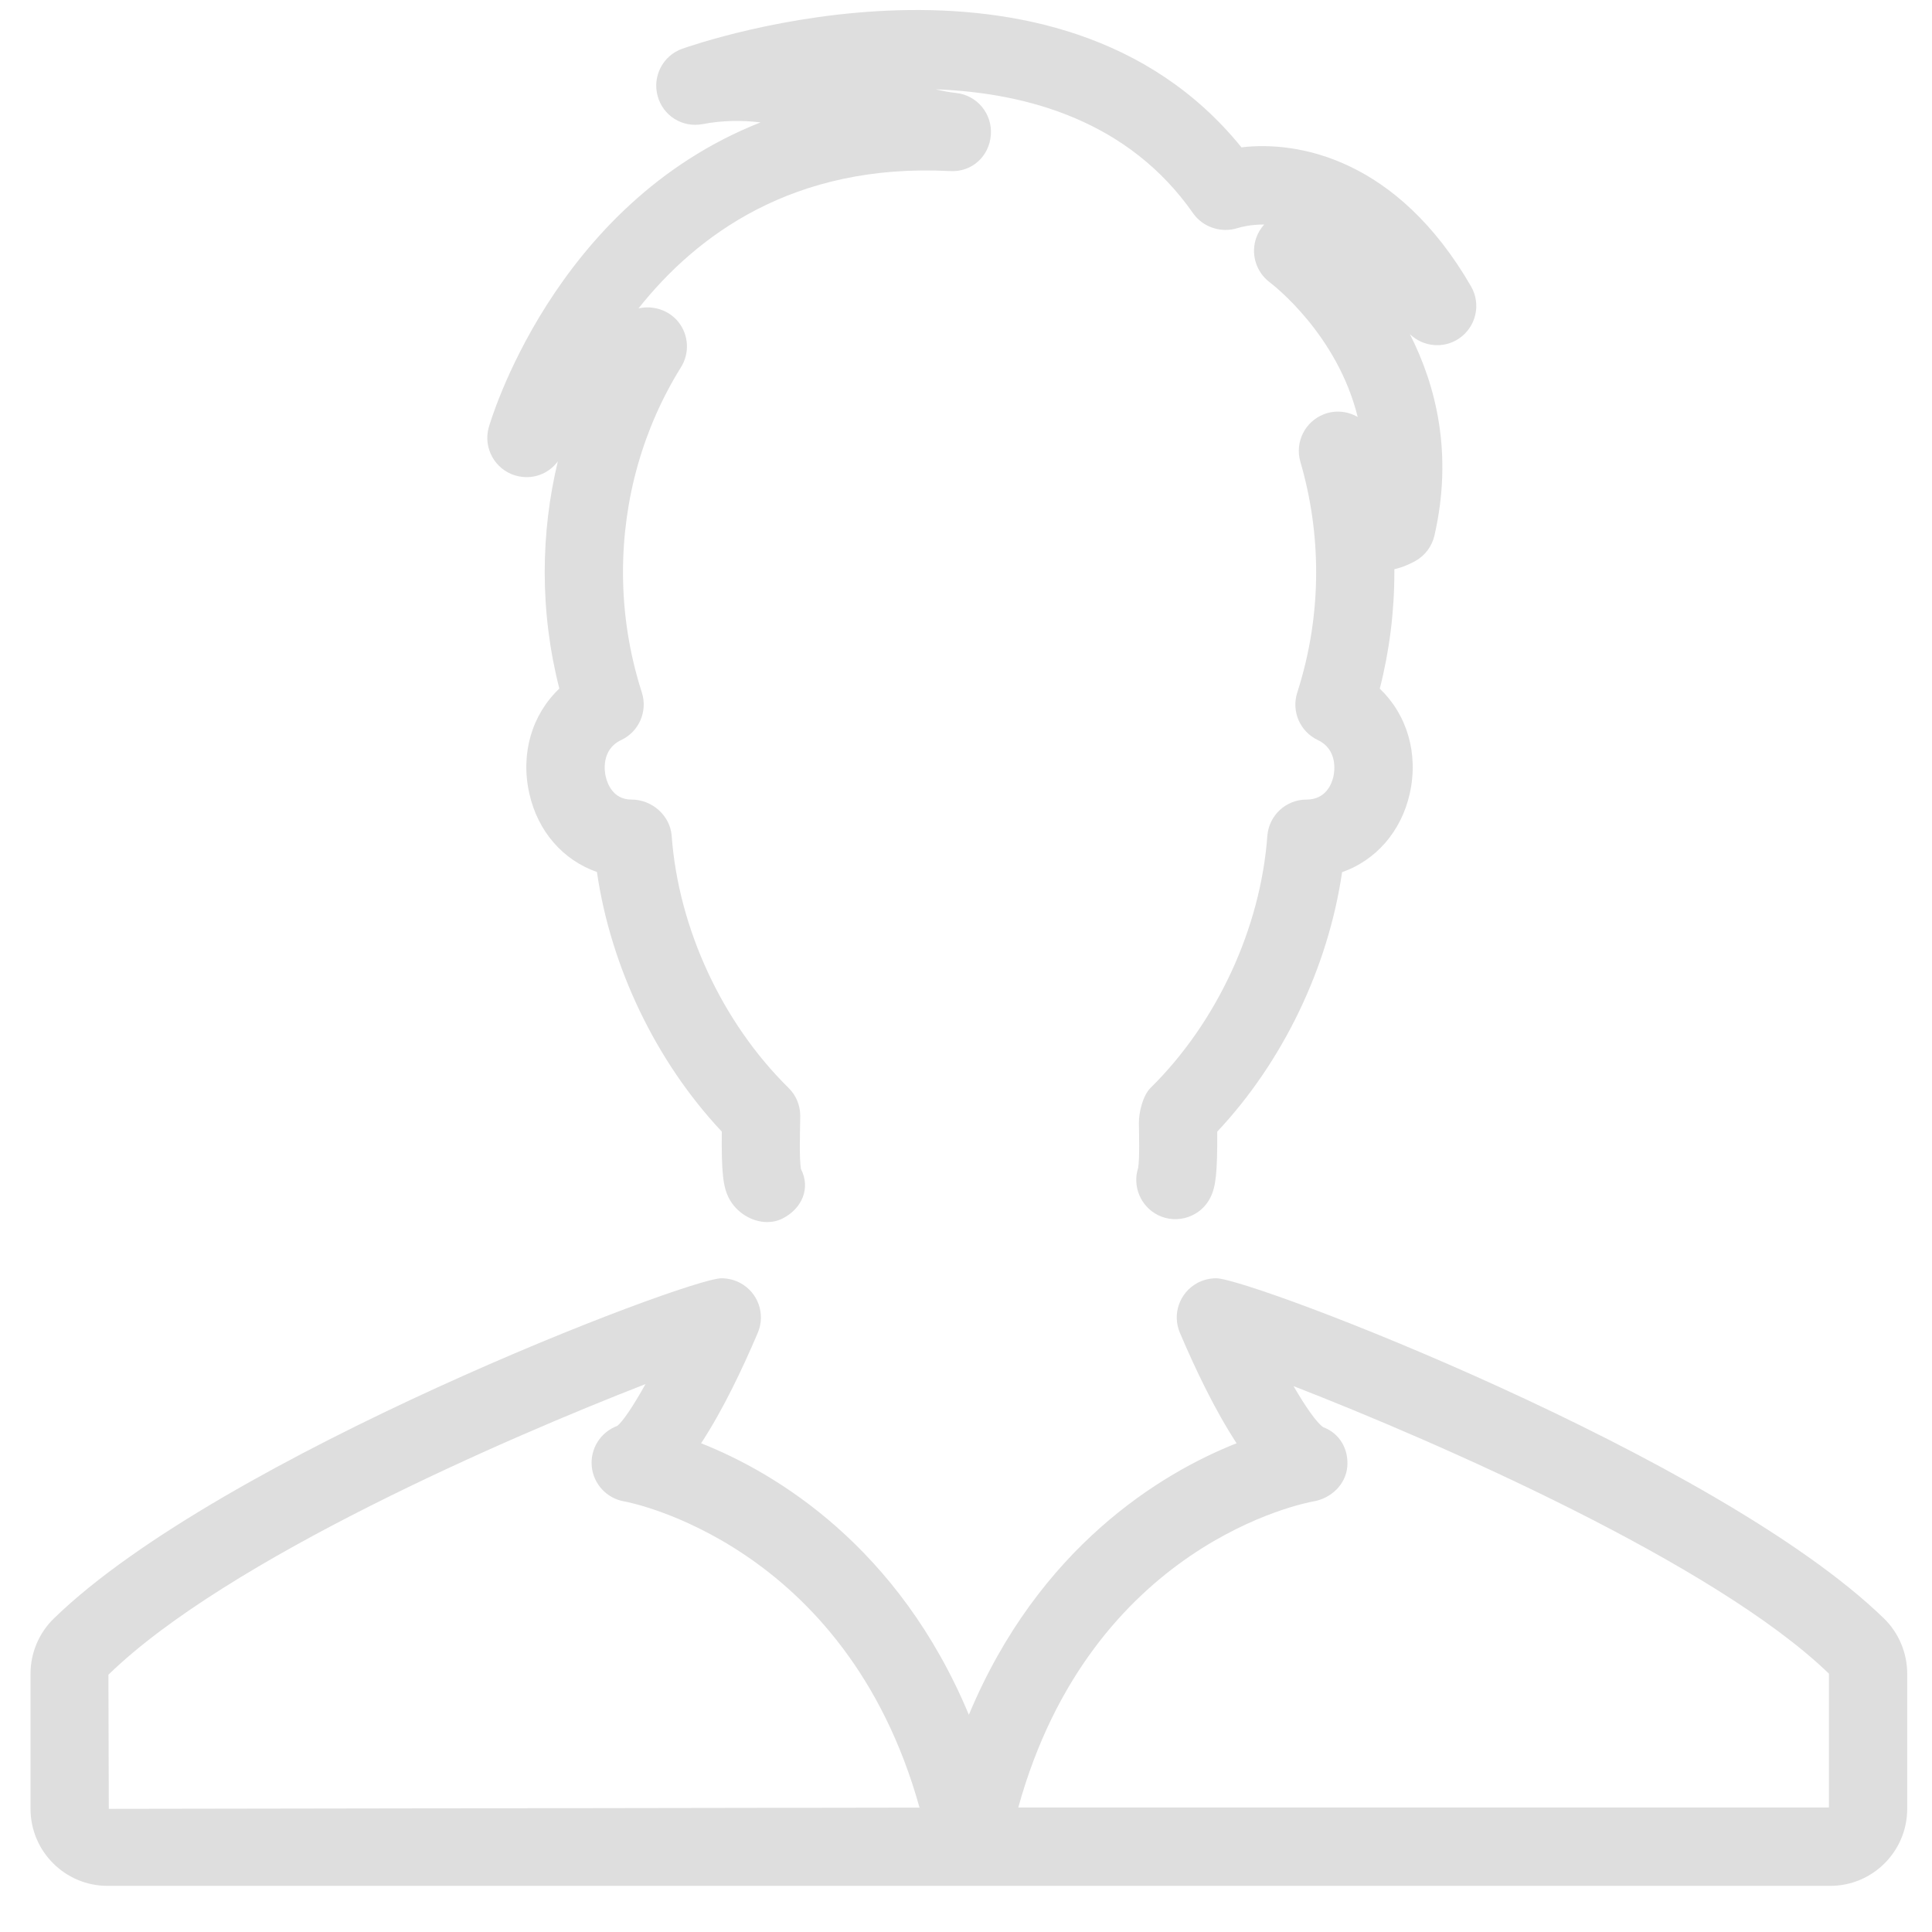 <?xml version="1.0" encoding="UTF-8" standalone="no"?><!DOCTYPE svg PUBLIC "-//W3C//DTD SVG 1.1//EN" "http://www.w3.org/Graphics/SVG/1.1/DTD/svg11.dtd"><svg width="100%" height="100%" viewBox="0 0 35 35" version="1.1" xmlns="http://www.w3.org/2000/svg" xmlns:xlink="http://www.w3.org/1999/xlink" xml:space="preserve" style="fill-rule:evenodd;clip-rule:evenodd;stroke-linejoin:round;stroke-miterlimit:1.414;"><path id="jmeno" d="M34.129,29.319c-3.023,-2.936 -11.466,-6.162 -12.097,-6.162c-0.118,0 -0.238,0.03 -0.342,0.086c-0.322,0.175 -0.459,0.566 -0.315,0.902c0.281,0.662 0.639,1.409 1.027,2.001c-1.364,0.539 -3.583,1.88 -4.85,4.919c-1.268,-3.039 -3.486,-4.38 -4.851,-4.919c0.389,-0.592 0.746,-1.339 1.027,-2.001c0.144,-0.338 0.006,-0.73 -0.318,-0.903c-0.103,-0.055 -0.222,-0.085 -0.338,-0.085c-0.631,0 -9.077,3.226 -12.094,6.161c-0.27,0.26 -0.425,0.625 -0.425,1.002l0,2.449c0,0.769 0.626,1.395 1.394,1.395l31.211,0c0.768,0 1.393,-0.626 1.393,-1.395l0,-2.449c0,-0.377 -0.155,-0.742 -0.422,-1.001Zm-32.158,3.45l-0.007,-2.43c2.16,-2.101 7.244,-4.298 9.73,-5.265c-0.222,0.398 -0.416,0.686 -0.513,0.758c-0.302,0.112 -0.49,0.412 -0.461,0.732c0.03,0.32 0.271,0.58 0.587,0.635c0.043,0.006 4.011,0.737 5.351,5.547l-14.687,0.023Zm31.162,-0.025l0,-2.424c-2.066,-1.999 -7.108,-4.202 -9.699,-5.209c0.222,0.383 0.42,0.663 0.536,0.743c0.3,0.112 0.466,0.4 0.437,0.721c-0.03,0.321 -0.295,0.569 -0.61,0.624c-0.17,0.029 -4.028,0.774 -5.35,5.545l14.686,0Zm-23.796,-24.13c0.299,0.088 0.598,-0.024 0.769,-0.257c-0.157,0.652 -0.238,1.326 -0.238,2.009c0,0.712 0.089,1.42 0.265,2.108c-0.493,0.468 -0.708,1.172 -0.544,1.9c0.153,0.69 0.613,1.209 1.225,1.423c0.251,1.725 1.069,3.433 2.262,4.703c-0.007,0.738 0.022,0.997 0.128,1.204c0.132,0.259 0.415,0.435 0.695,0.435c0.097,0 0.192,-0.021 0.282,-0.067c0.347,-0.178 0.508,-0.546 0.329,-0.894c-0.031,-0.18 -0.018,-0.606 -0.013,-0.964c0,-0.191 -0.076,-0.373 -0.212,-0.506c-1.202,-1.183 -1.994,-2.89 -2.117,-4.566c-0.028,-0.37 -0.357,-0.657 -0.728,-0.657c-0.338,0 -0.439,-0.295 -0.468,-0.421c-0.018,-0.079 -0.088,-0.484 0.282,-0.658c0.323,-0.152 0.482,-0.52 0.374,-0.86c-0.227,-0.706 -0.342,-1.44 -0.342,-2.18c0,-1.326 0.364,-2.61 1.051,-3.714c0.159,-0.255 0.141,-0.583 -0.047,-0.819c-0.175,-0.218 -0.463,-0.306 -0.723,-0.246c1.044,-1.318 2.801,-2.636 5.642,-2.488c0.4,0.025 0.713,-0.271 0.741,-0.654c0.03,-0.383 -0.249,-0.721 -0.631,-0.761c-0.115,-0.012 -0.239,-0.035 -0.369,-0.066c1.685,0.063 3.506,0.587 4.665,2.247c0.18,0.255 0.512,0.361 0.808,0.266c0.052,-0.016 0.225,-0.064 0.477,-0.064c0.001,0 0.001,0 0.002,0c-0.059,0.066 -0.108,0.144 -0.141,0.232c-0.108,0.294 -0.01,0.625 0.24,0.814c0.066,0.05 1.225,0.944 1.595,2.441c-0.183,-0.106 -0.41,-0.13 -0.614,-0.049c-0.343,0.134 -0.527,0.507 -0.425,0.86c0.19,0.65 0.286,1.323 0.286,2.001c0,0.741 -0.115,1.474 -0.342,2.18c-0.11,0.339 0.049,0.707 0.371,0.86c0.371,0.175 0.302,0.58 0.284,0.66c-0.028,0.126 -0.131,0.419 -0.489,0.419c-0.371,0 -0.68,0.287 -0.708,0.657c-0.123,1.676 -0.915,3.383 -2.117,4.567c-0.138,0.136 -0.213,0.446 -0.21,0.64c0.003,0.212 0.015,0.616 -0.013,0.807c-0.108,0.33 0.041,0.698 0.36,0.857c0.348,0.172 0.777,0.031 0.95,-0.322c0.096,-0.195 0.126,-0.439 0.122,-1.19c1.192,-1.269 2.01,-2.976 2.262,-4.701c0.607,-0.212 1.071,-0.732 1.226,-1.424c0.163,-0.728 -0.052,-1.432 -0.543,-1.901c0.176,-0.688 0.264,-1.396 0.264,-2.109c0,-0.018 0,-0.035 0,-0.054c0.171,-0.04 0.309,-0.109 0.385,-0.152c0.173,-0.098 0.296,-0.264 0.341,-0.458c0.339,-1.474 0.033,-2.709 -0.445,-3.649c0.24,0.231 0.611,0.268 0.889,0.08c0.31,-0.209 0.406,-0.622 0.219,-0.946c-1.34,-2.316 -3.135,-2.64 -4.159,-2.518c-3.354,-4.141 -9.846,-1.886 -10.131,-1.786c-0.349,0.124 -0.543,0.497 -0.446,0.854c0.096,0.357 0.445,0.581 0.816,0.511c0.357,-0.068 0.705,-0.072 1.049,-0.031c-3.766,1.485 -4.911,5.477 -4.925,5.529c-0.102,0.372 0.114,0.759 0.484,0.868Z" style="fill:#dedede;"/></svg>